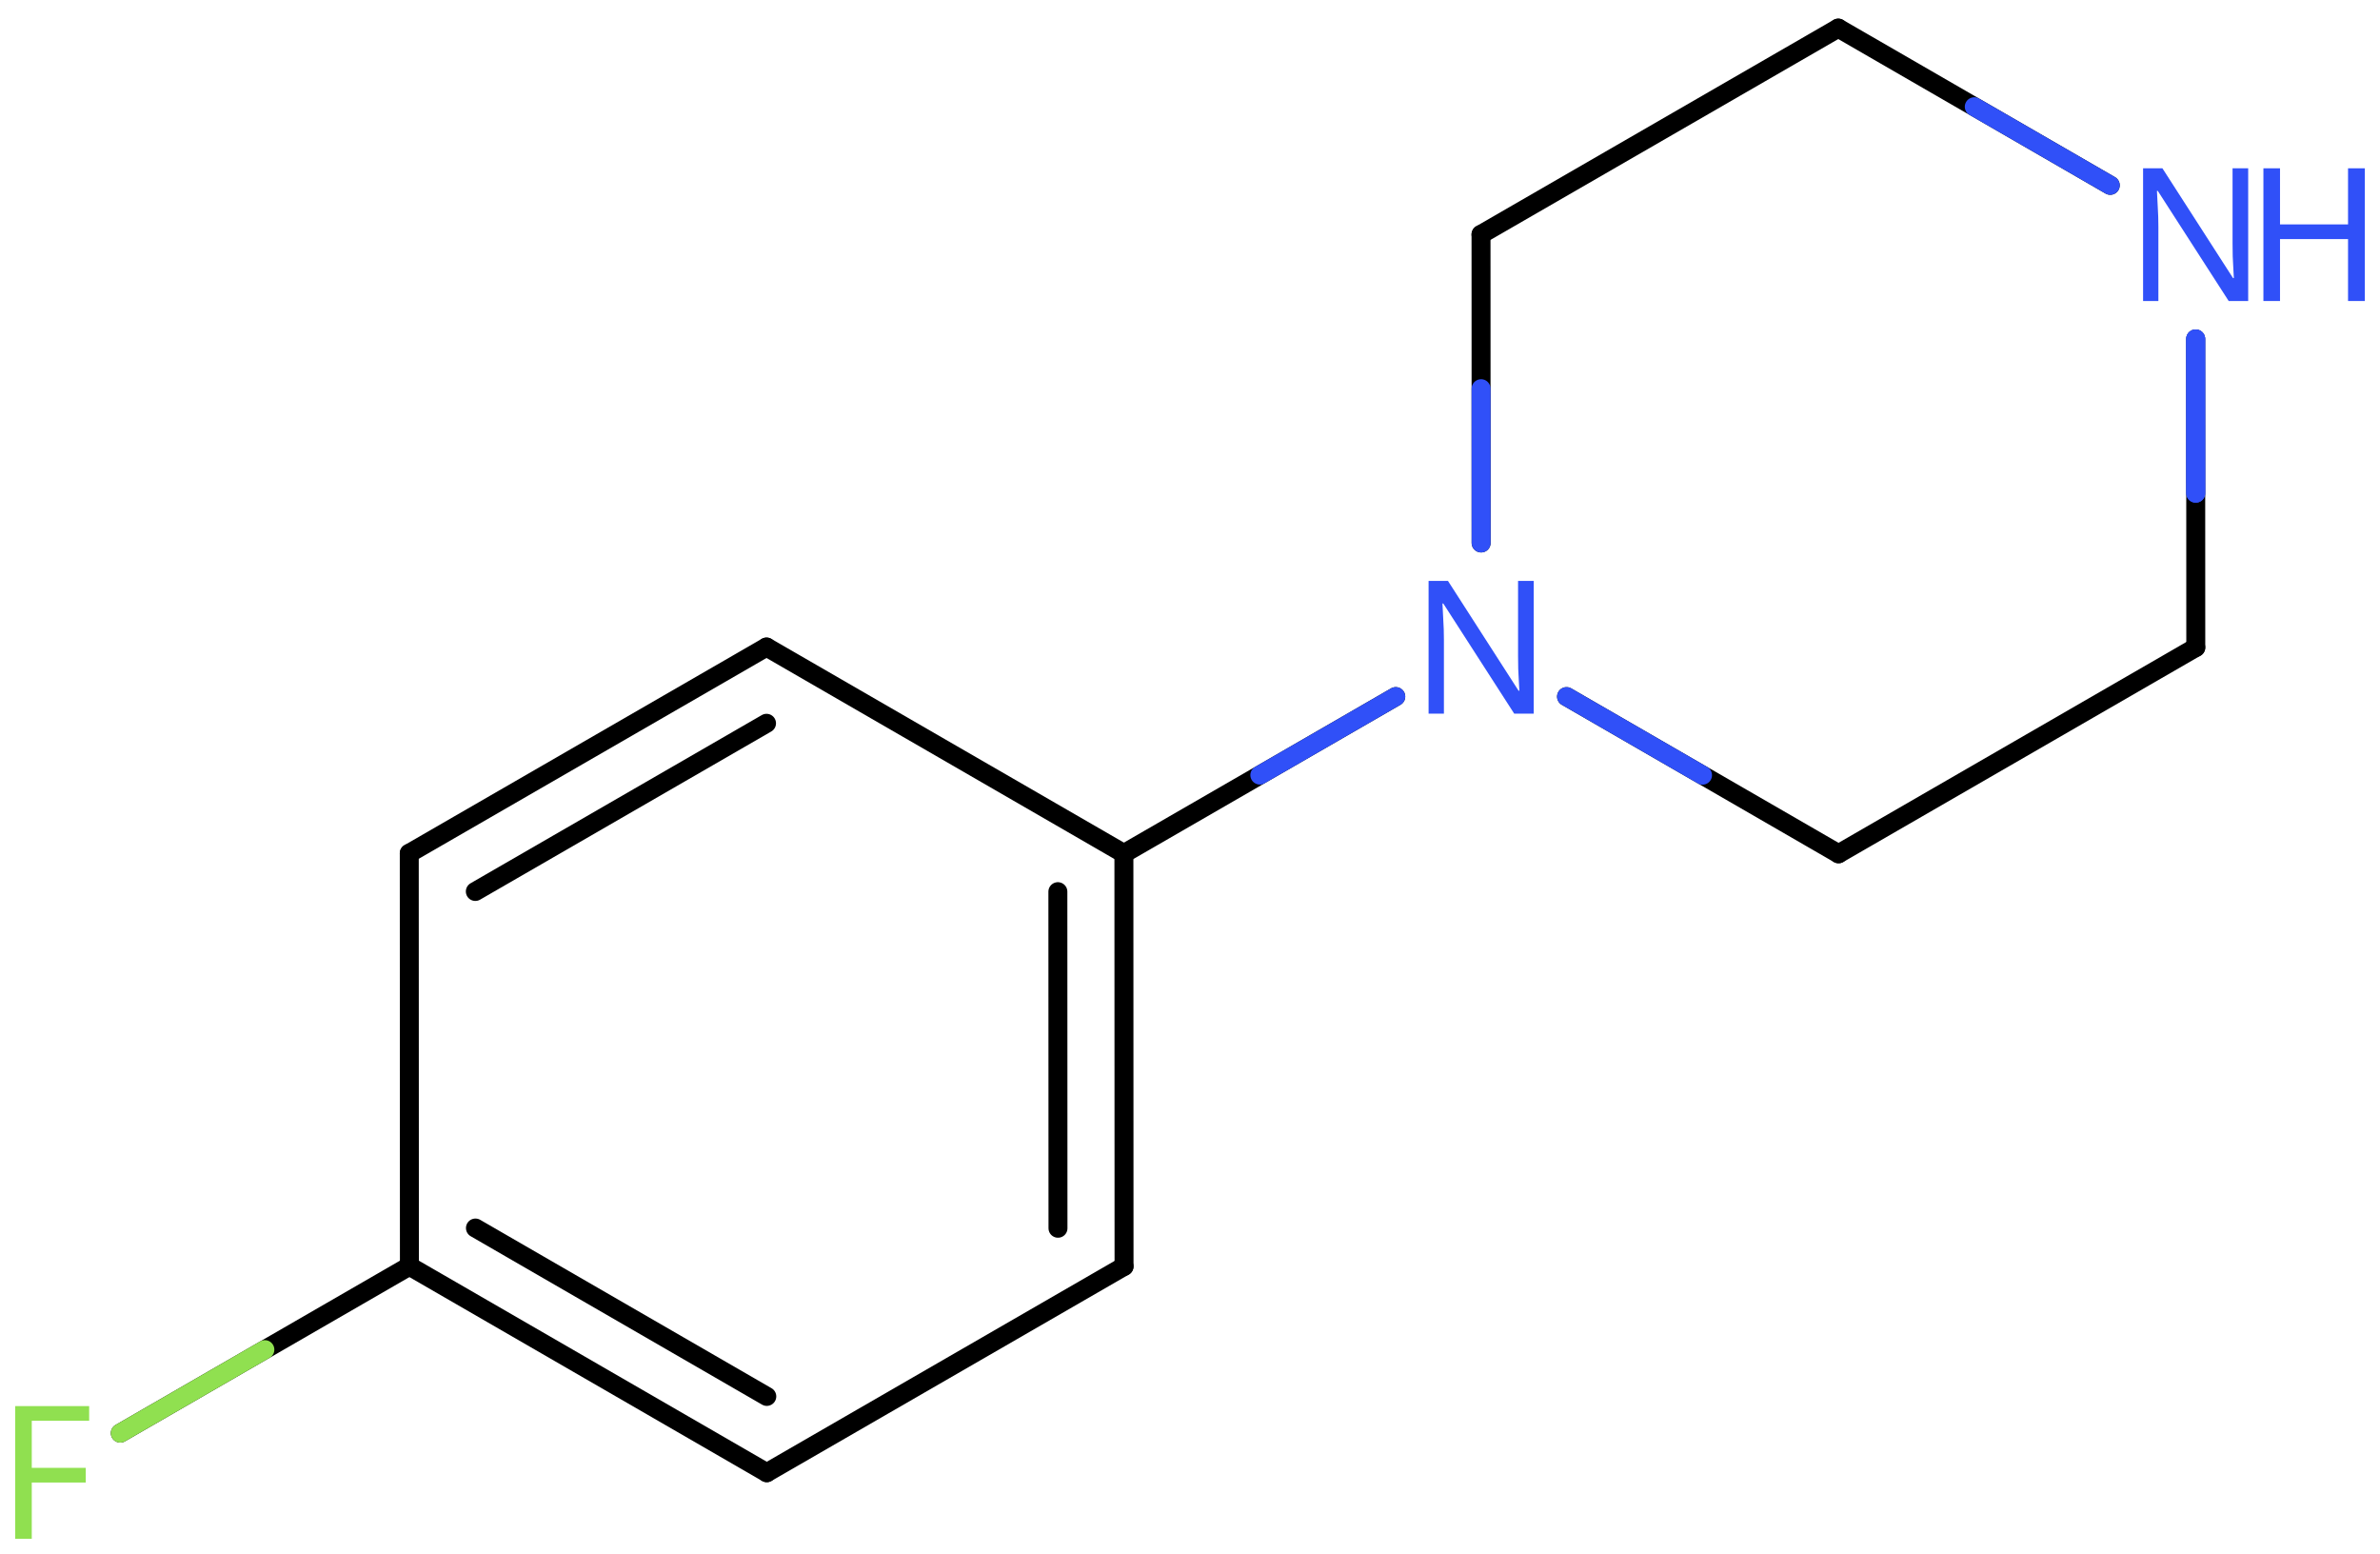 <svg xmlns="http://www.w3.org/2000/svg" xmlns:xlink="http://www.w3.org/1999/xlink" height="57.367mm" version="1.2" viewBox="0 0 87.879 57.367" width="87.879mm">
      
    <desc>Generated by the Chemistry Development Kit (http://github.com/cdk)</desc>
      
    <g fill="#3050F8" stroke="#000000" stroke-linecap="round" stroke-linejoin="round" stroke-width=".7">
            
        <rect fill="#FFFFFF" height="58.0" stroke="none" width="88.0" x=".0" y=".0"/>
            
        <g class="mol" id="mol1">
                  
            <line class="bond" id="mol1bnd1" x1="81.077" x2="67.886" y1="23.902" y2="31.518"/>
                  
            <line class="bond" id="mol1bnd2" x1="67.886" x2="57.843" y1="31.518" y2="25.716"/>
                  
            <line class="bond" id="mol1bnd3" x1="54.689" x2="54.685" y1="20.044" y2="8.654"/>
                  
            <line class="bond" id="mol1bnd4" x1="54.685" x2="67.876" y1="8.654" y2="1.038"/>
                  
            <line class="bond" id="mol1bnd5" x1="67.876" x2="77.919" y1="1.038" y2="6.841"/>
                  
            <line class="bond" id="mol1bnd6" x1="81.077" x2="81.073" y1="23.902" y2="12.512"/>
                  
            <line class="bond" id="mol1bnd7" x1="51.537" x2="41.499" y1="25.715" y2="31.51"/>
                  
            <g class="bond" id="mol1bnd8">
                        
                <line x1="41.504" x2="41.499" y1="46.75" y2="31.51"/>
                        
                <line x1="39.065" x2="39.061" y1="45.342" y2="32.917"/>
                      
            </g>
                  
            <line class="bond" id="mol1bnd9" x1="41.504" x2="28.313" y1="46.75" y2="54.366"/>
                  
            <g class="bond" id="mol1bnd10">
                        
                <line x1="15.117" x2="28.313" y1="46.741" y2="54.366"/>
                        
                <line x1="17.555" x2="28.313" y1="45.334" y2="51.55"/>
                      
            </g>
                  
            <line class="bond" id="mol1bnd11" x1="15.117" x2="15.112" y1="46.741" y2="31.501"/>
                  
            <g class="bond" id="mol1bnd12">
                        
                <line x1="28.303" x2="15.112" y1="23.886" y2="31.501"/>
                        
                <line x1="28.303" x2="17.551" y1="26.701" y2="32.909"/>
                      
            </g>
                  
            <line class="bond" id="mol1bnd13" x1="41.499" x2="28.303" y1="31.51" y2="23.886"/>
                  
            <line class="bond" id="mol1bnd14" x1="15.117" x2="4.442" y1="46.741" y2="52.905"/>
                  
            <path class="atom" d="M56.631 26.344h-.721l-2.619 -4.066h-.03q.012 .238 .03 .595q.024 .357 .024 .732v2.739h-.566v-4.9h.715l2.607 4.054h.03q-.006 -.107 -.018 -.327q-.012 -.22 -.024 -.476q-.006 -.262 -.006 -.483v-2.768h.578v4.9z" id="mol1atm3" stroke="none"/>
                  
            <g class="atom" id="mol1atm6">
                        
                <path d="M83.012 11.112h-.72l-2.619 -4.066h-.03q.012 .238 .03 .595q.023 .358 .023 .733v2.738h-.565v-4.899h.714l2.608 4.054h.03q-.006 -.107 -.018 -.328q-.012 -.22 -.024 -.476q-.006 -.262 -.006 -.482v-2.768h.577v4.899z" stroke="none"/>
                        
                <path d="M87.319 11.112h-.62v-2.286h-2.512v2.286h-.613v-4.899h.613v2.071h2.512v-2.071h.62v4.899z" stroke="none"/>
                      
            </g>
                  
            <path class="atom" d="M1.173 56.807h-.613v-4.9h2.732v.542h-2.119v1.738h1.994v.542h-1.994v2.078z" fill="#90E050" id="mol1atm13" stroke="none"/>
                
            <line class="hi" id="mol1bnd2" stroke="#3050F8" x1="57.843" x2="62.864" y1="25.716" y2="28.617"/>
            <line class="hi" id="mol1bnd3" stroke="#3050F8" x1="54.689" x2="54.687" y1="20.044" y2="14.349"/>
            <line class="hi" id="mol1bnd5" stroke="#3050F8" x1="77.919" x2="72.898" y1="6.841" y2="3.94"/>
            <line class="hi" id="mol1bnd6" stroke="#3050F8" x1="81.073" x2="81.075" y1="12.512" y2="18.207"/>
            <line class="hi" id="mol1bnd6" stroke="#3050F8" x1="81.073" x2="81.075" y1="12.512" y2="18.207"/>
            <line class="hi" id="mol1bnd7" stroke="#3050F8" x1="51.537" x2="46.518" y1="25.715" y2="28.613"/>
            <line class="hi" id="mol1bnd14" stroke="#90E050" x1="4.442" x2="9.78" y1="52.905" y2="49.823"/>
        </g>
          
    </g>
    
</svg>
